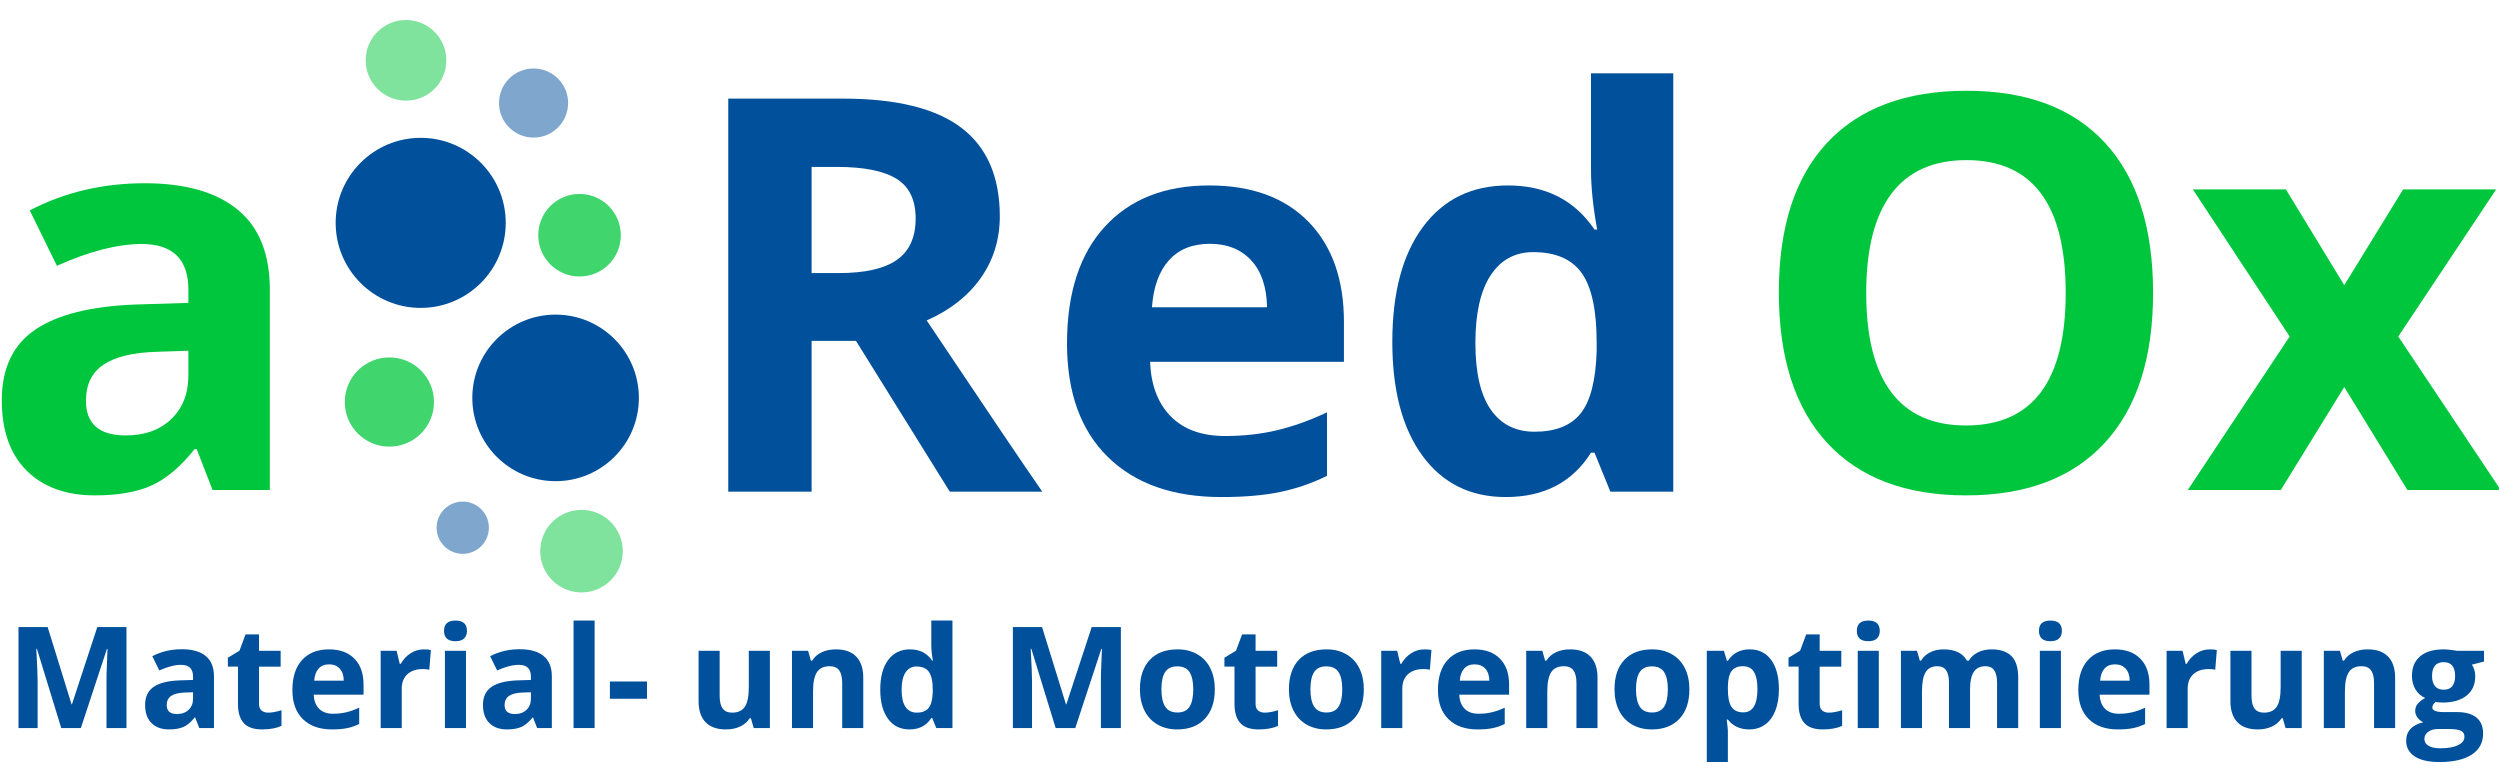 <?xml version="1.0" encoding="UTF-8" standalone="no"?><!DOCTYPE svg PUBLIC "-//W3C//DTD SVG 1.1//EN" "http://www.w3.org/Graphics/SVG/1.1/DTD/svg11.dtd"><svg width="100%" height="100%" viewBox="0 0 1332 417" version="1.1" xmlns="http://www.w3.org/2000/svg" xmlns:xlink="http://www.w3.org/1999/xlink" xml:space="preserve" xmlns:serif="http://www.serif.com/" style="fill-rule:evenodd;clip-rule:evenodd;stroke-linejoin:round;stroke-miterlimit:2;"><rect id="ArtBoard1" x="0" y="0" width="1331.42" height="416.667" style="fill:none;"/><clipPath id="_clip1"><rect x="0" y="0" width="1331.42" height="416.667"/></clipPath><g clip-path="url(#_clip1)"><g><g><path d="M113.258,261.074l-8.451,-21.773l-1.146,0c-7.354,9.263 -14.922,15.685 -22.705,19.266c-7.783,3.581 -17.929,5.372 -30.439,5.372c-15.375,0 -27.479,-4.393 -36.312,-13.179c-8.834,-8.785 -13.25,-21.295 -13.25,-37.53c0,-16.998 5.944,-29.532 17.833,-37.601c11.89,-8.07 29.819,-12.534 53.789,-13.394l27.789,-0.859l0,-7.019c0,-16.234 -8.308,-24.352 -24.924,-24.352c-12.797,0 -27.838,3.868 -45.122,11.603l-14.468,-29.508c18.431,-9.645 38.867,-14.468 61.308,-14.468c21.487,0 37.96,4.68 49.42,14.038c11.459,9.359 17.189,23.588 17.189,42.687l0,106.717l-30.511,0Zm-12.892,-74.201l-16.903,0.573c-12.701,0.382 -22.155,2.674 -28.362,6.876c-6.207,4.202 -9.311,10.6 -9.311,19.195c0,12.319 7.067,18.478 21.2,18.478c10.123,0 18.216,-2.912 24.28,-8.738c6.064,-5.825 9.096,-13.56 9.096,-23.205l0,-13.179Z" style="fill:#00c63d;fill-rule:nonzero;"/><path d="M432.424,145.506l14.325,0c14.038,0 24.399,-2.34 31.084,-7.019c6.685,-4.679 10.027,-12.033 10.027,-22.06c0,-9.931 -3.414,-16.998 -10.242,-21.2c-6.828,-4.202 -17.404,-6.303 -31.729,-6.303l-13.465,0l0,56.582Zm0,36.097l0,80.36l-44.405,0l0,-209.423l61.022,0c28.458,0 49.515,5.181 63.17,15.542c13.656,10.362 20.484,26.095 20.484,47.199c0,12.319 -3.39,23.277 -10.17,32.875c-6.78,9.597 -16.378,17.117 -28.792,22.561c31.514,47.079 52.045,77.495 61.595,91.246l-49.276,0l-49.992,-80.36l-23.636,0Z" style="fill:#00509c;fill-rule:nonzero;"/><path d="M644.569,129.892c-9.263,0 -16.521,2.937 -21.773,8.81c-5.252,5.873 -8.261,14.205 -9.024,24.996l61.308,0c-0.191,-10.791 -3.008,-19.123 -8.451,-24.996c-5.444,-5.873 -12.797,-8.81 -22.06,-8.81Zm6.159,134.936c-25.783,0 -45.933,-7.114 -60.449,-21.343c-14.515,-14.229 -21.773,-34.379 -21.773,-60.449c0,-26.835 6.709,-47.581 20.126,-62.24c13.417,-14.658 31.967,-21.988 55.651,-21.988c22.632,0 40.251,6.446 52.857,19.338c12.605,12.892 18.908,30.702 18.908,53.43l0,21.2l-103.279,0c0.477,12.415 4.154,22.108 11.03,29.079c6.875,6.971 16.52,10.457 28.935,10.457c9.645,0 18.765,-1.003 27.36,-3.008c8.594,-2.006 17.571,-5.205 26.929,-9.598l0,33.806c-7.639,3.82 -15.804,6.661 -24.494,8.523c-8.69,1.862 -19.291,2.793 -31.801,2.793Z" style="fill:#00509c;fill-rule:nonzero;"/><path d="M802.281,264.828c-18.813,0 -33.591,-7.305 -44.334,-21.916c-10.744,-14.611 -16.115,-34.856 -16.115,-60.736c0,-26.261 5.467,-46.721 16.401,-61.38c10.934,-14.658 25.999,-21.988 45.194,-21.988c20.149,0 35.524,7.831 46.124,23.492l1.433,0c-2.197,-11.937 -3.295,-22.585 -3.295,-31.943l0,-51.282l43.833,0l0,222.888l-33.519,0l-8.452,-20.77l-1.862,0c-9.931,15.757 -25.068,23.635 -45.408,23.635Zm15.327,-34.808c11.173,0 19.362,-3.247 24.566,-9.741c5.205,-6.493 8.046,-17.523 8.523,-33.089l0,-4.727c0,-17.19 -2.65,-29.508 -7.95,-36.957c-5.3,-7.449 -13.918,-11.173 -25.855,-11.173c-9.741,0 -17.309,4.13 -22.705,12.39c-5.395,8.261 -8.093,20.269 -8.093,36.026c0,15.757 2.722,27.575 8.165,35.453c5.443,7.879 13.226,11.818 23.349,11.818Z" style="fill:#00509c;fill-rule:nonzero;"/><path d="M1147.16,156.076c0,34.665 -8.595,61.308 -25.784,79.93c-17.189,18.622 -41.827,27.933 -73.914,27.933c-32.086,0 -56.724,-9.311 -73.914,-27.933c-17.189,-18.622 -25.784,-45.361 -25.784,-80.217c0,-34.856 8.619,-61.475 25.856,-79.858c17.237,-18.383 41.947,-27.575 74.129,-27.575c32.182,0 56.796,9.263 73.842,27.79c17.046,18.526 25.569,45.169 25.569,79.93Zm-152.841,0c0,23.396 4.44,41.015 13.321,52.857c8.881,11.841 22.155,17.762 39.822,17.762c35.429,0 53.144,-23.54 53.144,-70.619c0,-47.175 -17.619,-70.763 -52.857,-70.763c-17.667,0 -30.989,5.945 -39.965,17.834c-8.977,11.889 -13.465,29.532 -13.465,52.929Z" style="fill:#00c63e;fill-rule:nonzero;"/><path d="M1219.93,179.281l-51.568,-78.354l49.563,0l31.084,50.995l31.37,-50.995l49.563,0l-52.141,78.354l54.576,81.793l-49.706,0l-33.662,-54.863l-33.806,54.863l-49.562,0l54.289,-81.793Z" style="fill:#00c63e;fill-rule:nonzero;"/></g><g><path d="M32.632,387.903l-12.956,-42.216l-0.331,0c0.466,8.588 0.699,14.318 0.699,17.188l0,25.028l-10.195,0l0,-53.81l15.532,0l12.735,41.149l0.221,0l13.508,-41.149l15.532,0l0,53.81l-10.637,0l0,-25.469c0,-1.203 0.018,-2.589 0.055,-4.159c0.037,-1.571 0.202,-5.742 0.497,-12.514l-0.331,0l-13.876,42.142l-10.453,0Z" style="fill:#00509c;fill-rule:nonzero;"/><path d="M106.17,387.903l-2.172,-5.594l-0.294,0c-1.889,2.38 -3.834,4.03 -5.834,4.95c-2,0.92 -4.607,1.38 -7.821,1.38c-3.951,0 -7.061,-1.128 -9.33,-3.386c-2.27,-2.257 -3.405,-5.471 -3.405,-9.643c0,-4.367 1.528,-7.588 4.582,-9.661c3.055,-2.074 7.662,-3.221 13.821,-3.442l7.14,-0.22l0,-1.804c0,-4.171 -2.134,-6.257 -6.404,-6.257c-3.288,0 -7.152,0.994 -11.594,2.981l-3.717,-7.582c4.736,-2.478 9.987,-3.717 15.753,-3.717c5.521,0 9.753,1.202 12.698,3.607c2.944,2.405 4.417,6.061 4.417,10.968l0,27.42l-7.84,0Zm-3.313,-19.065l-4.343,0.147c-3.263,0.098 -5.692,0.687 -7.287,1.767c-1.595,1.079 -2.393,2.723 -2.393,4.932c0,3.165 1.816,4.748 5.448,4.748c2.601,0 4.68,-0.749 6.238,-2.245c1.558,-1.497 2.337,-3.485 2.337,-5.963l0,-3.386Z" style="fill:#00509c;fill-rule:nonzero;"/><path d="M142.902,379.696c1.963,0 4.319,-0.43 7.067,-1.289l0,8.355c-2.797,1.252 -6.233,1.877 -10.306,1.877c-4.49,0 -7.76,-1.134 -9.809,-3.404c-2.048,-2.27 -3.073,-5.674 -3.073,-10.214l0,-19.838l-5.374,0l0,-4.748l6.184,-3.754l3.239,-8.686l7.177,0l0,8.759l11.52,0l0,8.429l-11.52,0l0,19.838c0,1.595 0.448,2.773 1.343,3.534c0.896,0.76 2.08,1.141 3.552,1.141Z" style="fill:#00509c;fill-rule:nonzero;"/><path d="M175.328,353.968c-2.38,0 -4.245,0.755 -5.595,2.264c-1.349,1.509 -2.122,3.65 -2.318,6.423l15.753,0c-0.049,-2.773 -0.773,-4.914 -2.172,-6.423c-1.399,-1.509 -3.288,-2.264 -5.668,-2.264Zm1.583,34.671c-6.625,0 -11.803,-1.828 -15.532,-5.484c-3.73,-3.656 -5.595,-8.833 -5.595,-15.532c0,-6.895 1.724,-12.225 5.171,-15.992c3.448,-3.766 8.214,-5.649 14.299,-5.649c5.816,0 10.343,1.656 13.582,4.968c3.239,3.313 4.858,7.889 4.858,13.729l0,5.447l-26.537,0c0.123,3.19 1.067,5.68 2.834,7.472c1.767,1.791 4.245,2.687 7.435,2.687c2.478,0 4.821,-0.258 7.03,-0.773c2.208,-0.516 4.515,-1.338 6.919,-2.466l0,8.686c-1.963,0.981 -4.061,1.711 -6.294,2.19c-2.232,0.478 -4.956,0.717 -8.17,0.717Z" style="fill:#00509c;fill-rule:nonzero;"/><path d="M225.789,345.982c1.521,0 2.785,0.11 3.791,0.331l-0.847,10.526c-0.908,-0.245 -2.012,-0.368 -3.312,-0.368c-3.583,0 -6.374,0.92 -8.374,2.761c-1.999,1.84 -2.999,4.416 -2.999,7.729l0,20.942l-11.226,0l0,-41.149l8.502,0l1.656,6.92l0.552,0c1.276,-2.307 3,-4.165 5.172,-5.576c2.171,-1.411 4.533,-2.116 7.085,-2.116Z" style="fill:#00509c;fill-rule:nonzero;"/><path d="M236.573,336.118c0,-3.656 2.036,-5.484 6.11,-5.484c4.073,0 6.109,1.828 6.109,5.484c0,1.742 -0.509,3.097 -1.527,4.067c-1.018,0.969 -2.546,1.453 -4.582,1.453c-4.074,0 -6.11,-1.84 -6.11,-5.52Zm11.704,51.785l-11.226,0l0,-41.149l11.226,0l0,41.149Z" style="fill:#00509c;fill-rule:nonzero;"/><path d="M286.187,387.903l-2.172,-5.594l-0.294,0c-1.889,2.38 -3.834,4.03 -5.834,4.95c-2,0.92 -4.607,1.38 -7.821,1.38c-3.95,0 -7.061,-1.128 -9.33,-3.386c-2.27,-2.257 -3.405,-5.471 -3.405,-9.643c0,-4.367 1.528,-7.588 4.583,-9.661c3.054,-2.074 7.661,-3.221 13.82,-3.442l7.14,-0.22l0,-1.804c0,-4.171 -2.134,-6.257 -6.404,-6.257c-3.288,0 -7.152,0.994 -11.594,2.981l-3.717,-7.582c4.736,-2.478 9.987,-3.717 15.753,-3.717c5.521,0 9.753,1.202 12.698,3.607c2.944,2.405 4.417,6.061 4.417,10.968l0,27.42l-7.84,0Zm-3.313,-19.065l-4.343,0.147c-3.263,0.098 -5.692,0.687 -7.287,1.767c-1.595,1.079 -2.393,2.723 -2.393,4.932c0,3.165 1.816,4.748 5.448,4.748c2.601,0 4.68,-0.749 6.238,-2.245c1.558,-1.497 2.337,-3.485 2.337,-5.963l0,-3.386Z" style="fill:#00509c;fill-rule:nonzero;"/><rect x="305.584" y="330.634" width="11.226" height="57.27" style="fill:#00509c;fill-rule:nonzero;"/><rect x="324.943" y="363.096" width="19.765" height="9.201" style="fill:#00509c;fill-rule:nonzero;"/><path d="M401.573,387.903l-1.509,-5.263l-0.589,0c-1.202,1.914 -2.908,3.392 -5.116,4.435c-2.208,1.043 -4.723,1.564 -7.545,1.564c-4.834,0 -8.478,-1.294 -10.931,-3.883c-2.454,-2.588 -3.681,-6.312 -3.681,-11.17l0,-26.832l11.226,0l0,24.035c0,2.969 0.527,5.195 1.582,6.68c1.056,1.484 2.736,2.227 5.043,2.227c3.141,0 5.41,-1.049 6.809,-3.147c1.399,-2.098 2.098,-5.576 2.098,-10.435l0,-19.36l11.226,0l0,41.149l-8.613,0Z" style="fill:#00509c;fill-rule:nonzero;"/><path d="M459.947,387.903l-11.226,0l0,-24.034c0,-2.969 -0.527,-5.196 -1.582,-6.68c-1.055,-1.485 -2.736,-2.227 -5.043,-2.227c-3.141,0 -5.41,1.049 -6.809,3.147c-1.398,2.098 -2.098,5.576 -2.098,10.434l0,19.36l-11.226,0l0,-41.149l8.576,0l1.509,5.264l0.626,0c1.251,-1.988 2.975,-3.491 5.171,-4.509c2.196,-1.018 4.693,-1.527 7.49,-1.527c4.785,0 8.416,1.294 10.895,3.883c2.478,2.588 3.717,6.324 3.717,11.207l0,26.831Z" style="fill:#00509c;fill-rule:nonzero;"/><path d="M484.533,388.639c-4.834,0 -8.631,-1.877 -11.391,-5.631c-2.761,-3.754 -4.141,-8.956 -4.141,-15.605c0,-6.748 1.405,-12.005 4.215,-15.772c2.809,-3.766 6.68,-5.649 11.612,-5.649c5.177,0 9.128,2.012 11.851,6.036l0.368,0c-0.564,-3.067 -0.846,-5.803 -0.846,-8.208l0,-13.176l11.262,0l0,57.269l-8.612,0l-2.172,-5.337l-0.478,0c-2.552,4.049 -6.441,6.073 -11.668,6.073Zm3.938,-8.943c2.871,0 4.975,-0.835 6.313,-2.503c1.337,-1.669 2.067,-4.503 2.19,-8.502l0,-1.215c0,-4.417 -0.681,-7.582 -2.043,-9.496c-1.362,-1.914 -3.576,-2.871 -6.644,-2.871c-2.502,0 -4.447,1.062 -5.833,3.184c-1.387,2.123 -2.08,5.208 -2.08,9.257c0,4.048 0.7,7.085 2.098,9.109c1.399,2.024 3.399,3.037 5.999,3.037Z" style="fill:#00509c;fill-rule:nonzero;"/><path d="M562.451,387.903l-12.956,-42.216l-0.331,0c0.466,8.588 0.7,14.318 0.7,17.188l0,25.028l-10.196,0l0,-53.81l15.532,0l12.735,41.149l0.221,0l13.508,-41.149l15.532,0l0,53.81l-10.637,0l0,-25.469c0,-1.203 0.018,-2.589 0.055,-4.159c0.037,-1.571 0.203,-5.742 0.497,-12.514l-0.331,0l-13.876,42.142l-10.453,0Z" style="fill:#00509c;fill-rule:nonzero;"/><path d="M618.801,367.255c0,4.073 0.668,7.153 2.006,9.239c1.337,2.085 3.515,3.128 6.533,3.128c2.993,0 5.146,-1.037 6.459,-3.11c1.313,-2.073 1.969,-5.159 1.969,-9.257c0,-4.073 -0.662,-7.128 -1.987,-9.164c-1.325,-2.037 -3.497,-3.055 -6.515,-3.055c-2.993,0 -5.153,1.012 -6.478,3.036c-1.325,2.025 -1.987,5.086 -1.987,9.183Zm28.451,0c0,6.699 -1.767,11.938 -5.3,15.716c-3.534,3.779 -8.453,5.668 -14.76,5.668c-3.95,0 -7.434,-0.864 -10.452,-2.594c-3.018,-1.73 -5.337,-4.215 -6.957,-7.454c-1.619,-3.238 -2.429,-7.017 -2.429,-11.336c0,-6.723 1.755,-11.949 5.263,-15.679c3.509,-3.73 8.441,-5.594 14.796,-5.594c3.951,0 7.435,0.858 10.453,2.576c3.018,1.718 5.337,4.184 6.956,7.398c1.62,3.214 2.43,6.981 2.43,11.299Z" style="fill:#00509c;fill-rule:nonzero;"/><path d="M673.862,379.696c1.963,0 4.319,-0.43 7.067,-1.289l0,8.355c-2.797,1.252 -6.233,1.877 -10.306,1.877c-4.49,0 -7.76,-1.134 -9.808,-3.404c-2.049,-2.27 -3.074,-5.674 -3.074,-10.214l0,-19.838l-5.373,0l0,-4.748l6.183,-3.754l3.239,-8.686l7.177,0l0,8.759l11.52,0l0,8.429l-11.52,0l0,19.838c0,1.595 0.448,2.773 1.343,3.534c0.896,0.76 2.08,1.141 3.552,1.141Z" style="fill:#00509c;fill-rule:nonzero;"/><path d="M698.191,367.255c0,4.073 0.668,7.153 2.006,9.239c1.337,2.085 3.515,3.128 6.533,3.128c2.993,0 5.146,-1.037 6.459,-3.11c1.313,-2.073 1.969,-5.159 1.969,-9.257c0,-4.073 -0.662,-7.128 -1.987,-9.164c-1.325,-2.037 -3.497,-3.055 -6.515,-3.055c-2.993,0 -5.153,1.012 -6.478,3.036c-1.325,2.025 -1.987,5.086 -1.987,9.183Zm28.451,0c0,6.699 -1.767,11.938 -5.3,15.716c-3.534,3.779 -8.453,5.668 -14.759,5.668c-3.951,0 -7.435,-0.864 -10.453,-2.594c-3.018,-1.73 -5.337,-4.215 -6.957,-7.454c-1.619,-3.238 -2.429,-7.017 -2.429,-11.336c0,-6.723 1.755,-11.949 5.263,-15.679c3.509,-3.73 8.441,-5.594 14.796,-5.594c3.951,0 7.435,0.858 10.453,2.576c3.018,1.718 5.337,4.184 6.956,7.398c1.62,3.214 2.43,6.981 2.43,11.299Z" style="fill:#00509c;fill-rule:nonzero;"/><path d="M758.884,345.982c1.521,0 2.785,0.11 3.791,0.331l-0.847,10.526c-0.908,-0.245 -2.012,-0.368 -3.313,-0.368c-3.582,0 -6.373,0.92 -8.373,2.761c-2,1.84 -3,4.416 -3,7.729l0,20.942l-11.225,0l0,-41.149l8.502,0l1.656,6.92l0.552,0c1.276,-2.307 3,-4.165 5.171,-5.576c2.172,-1.411 4.534,-2.116 7.086,-2.116Z" style="fill:#00509c;fill-rule:nonzero;"/><path d="M785.678,353.968c-2.38,0 -4.245,0.755 -5.594,2.264c-1.35,1.509 -2.123,3.65 -2.319,6.423l15.753,0c-0.049,-2.773 -0.773,-4.914 -2.172,-6.423c-1.398,-1.509 -3.288,-2.264 -5.668,-2.264Zm1.583,34.671c-6.625,0 -11.803,-1.828 -15.532,-5.484c-3.73,-3.656 -5.595,-8.833 -5.595,-15.532c0,-6.895 1.724,-12.225 5.171,-15.992c3.448,-3.766 8.214,-5.649 14.3,-5.649c5.815,0 10.342,1.656 13.581,4.968c3.239,3.313 4.858,7.889 4.858,13.729l0,5.447l-26.537,0c0.123,3.19 1.068,5.68 2.834,7.472c1.767,1.791 4.245,2.687 7.435,2.687c2.478,0 4.822,-0.258 7.03,-0.773c2.208,-0.516 4.515,-1.338 6.919,-2.466l0,8.686c-1.963,0.981 -4.06,1.711 -6.293,2.19c-2.233,0.478 -4.957,0.717 -8.171,0.717Z" style="fill:#00509c;fill-rule:nonzero;"/><path d="M851.156,387.903l-11.226,0l0,-24.034c0,-2.969 -0.528,-5.196 -1.583,-6.68c-1.055,-1.485 -2.736,-2.227 -5.042,-2.227c-3.141,0 -5.411,1.049 -6.809,3.147c-1.399,2.098 -2.098,5.576 -2.098,10.434l0,19.36l-11.226,0l0,-41.149l8.576,0l1.509,5.264l0.626,0c1.251,-1.988 2.975,-3.491 5.171,-4.509c2.196,-1.018 4.692,-1.527 7.49,-1.527c4.784,0 8.416,1.294 10.894,3.883c2.478,2.588 3.718,6.324 3.718,11.207l0,26.831Z" style="fill:#00509c;fill-rule:nonzero;"/><path d="M871.656,367.255c0,4.073 0.669,7.153 2.006,9.239c1.338,2.085 3.515,3.128 6.533,3.128c2.994,0 5.147,-1.037 6.46,-3.11c1.313,-2.073 1.969,-5.159 1.969,-9.257c0,-4.073 -0.663,-7.128 -1.988,-9.164c-1.325,-2.037 -3.496,-3.055 -6.514,-3.055c-2.994,0 -5.153,1.012 -6.478,3.036c-1.325,2.025 -1.988,5.086 -1.988,9.183Zm28.451,0c0,6.699 -1.766,11.938 -5.3,15.716c-3.533,3.779 -8.453,5.668 -14.759,5.668c-3.95,0 -7.435,-0.864 -10.453,-2.594c-3.018,-1.73 -5.337,-4.215 -6.956,-7.454c-1.619,-3.238 -2.429,-7.017 -2.429,-11.336c0,-6.723 1.754,-11.949 5.263,-15.679c3.509,-3.73 8.441,-5.594 14.796,-5.594c3.95,0 7.435,0.858 10.453,2.576c3.018,1.718 5.337,4.184 6.956,7.398c1.62,3.214 2.429,6.981 2.429,11.299Z" style="fill:#00509c;fill-rule:nonzero;"/><path d="M931.981,388.639c-4.834,0 -8.625,-1.754 -11.373,-5.263l-0.589,0c0.393,3.435 0.589,5.423 0.589,5.963l0,16.673l-11.226,0l0,-59.258l9.128,0l1.583,5.337l0.515,0c2.626,-4.073 6.515,-6.109 11.668,-6.109c4.858,0 8.661,1.877 11.409,5.631c2.749,3.754 4.123,8.968 4.123,15.642c0,4.392 -0.645,8.208 -1.933,11.447c-1.288,3.239 -3.122,5.705 -5.502,7.398c-2.38,1.693 -5.178,2.539 -8.392,2.539Zm-3.312,-33.677c-2.773,0 -4.797,0.853 -6.073,2.558c-1.276,1.705 -1.939,4.521 -1.988,8.447l0,1.215c0,4.416 0.656,7.582 1.969,9.496c1.313,1.913 3.392,2.87 6.239,2.87c5.03,0 7.545,-4.146 7.545,-12.44c0,-4.049 -0.62,-7.085 -1.859,-9.109c-1.239,-2.025 -3.183,-3.037 -5.833,-3.037Z" style="fill:#00509c;fill-rule:nonzero;"/><path d="M974.418,379.696c1.963,0 4.319,-0.43 7.067,-1.289l0,8.355c-2.797,1.252 -6.233,1.877 -10.306,1.877c-4.49,0 -7.76,-1.134 -9.808,-3.404c-2.049,-2.27 -3.074,-5.674 -3.074,-10.214l0,-19.838l-5.373,0l0,-4.748l6.183,-3.754l3.239,-8.686l7.177,0l0,8.759l11.52,0l0,8.429l-11.52,0l0,19.838c0,1.595 0.448,2.773 1.343,3.534c0.896,0.76 2.08,1.141 3.552,1.141Z" style="fill:#00509c;fill-rule:nonzero;"/><path d="M989.325,336.118c0,-3.656 2.036,-5.484 6.109,-5.484c4.073,0 6.11,1.828 6.11,5.484c0,1.742 -0.509,3.097 -1.527,4.067c-1.019,0.969 -2.546,1.453 -4.583,1.453c-4.073,0 -6.109,-1.84 -6.109,-5.52Zm11.704,51.785l-11.226,0l0,-41.149l11.226,0l0,41.149Z" style="fill:#00509c;fill-rule:nonzero;"/><path d="M1049.65,387.903l-11.226,0l0,-24.034c0,-2.969 -0.496,-5.196 -1.49,-6.68c-0.994,-1.485 -2.558,-2.227 -4.693,-2.227c-2.871,0 -4.956,1.055 -6.257,3.165c-1.3,2.111 -1.951,5.583 -1.951,10.416l0,19.36l-11.225,0l0,-41.149l8.575,0l1.509,5.264l0.626,0c1.104,-1.89 2.699,-3.368 4.785,-4.435c2.085,-1.068 4.478,-1.601 7.177,-1.601c6.159,0 10.33,2.012 12.514,6.036l0.994,0c1.104,-1.914 2.729,-3.399 4.876,-4.454c2.147,-1.055 4.57,-1.582 7.27,-1.582c4.662,0 8.189,1.196 10.581,3.588c2.393,2.392 3.589,6.226 3.589,11.502l0,26.831l-11.263,0l0,-24.034c0,-2.969 -0.497,-5.196 -1.49,-6.68c-0.994,-1.485 -2.558,-2.227 -4.693,-2.227c-2.748,0 -4.803,0.982 -6.165,2.945c-1.362,1.963 -2.043,5.079 -2.043,9.348l0,20.648Z" style="fill:#00509c;fill-rule:nonzero;"/><path d="M1086.35,336.118c0,-3.656 2.036,-5.484 6.109,-5.484c4.073,0 6.11,1.828 6.11,5.484c0,1.742 -0.509,3.097 -1.527,4.067c-1.019,0.969 -2.546,1.453 -4.583,1.453c-4.073,0 -6.109,-1.84 -6.109,-5.52Zm11.704,51.785l-11.226,0l0,-41.149l11.226,0l0,41.149Z" style="fill:#00509c;fill-rule:nonzero;"/><path d="M1126.87,353.968c-2.38,0 -4.245,0.755 -5.595,2.264c-1.349,1.509 -2.122,3.65 -2.319,6.423l15.753,0c-0.049,-2.773 -0.773,-4.914 -2.171,-6.423c-1.399,-1.509 -3.288,-2.264 -5.668,-2.264Zm1.582,34.671c-6.625,0 -11.802,-1.828 -15.532,-5.484c-3.729,-3.656 -5.594,-8.833 -5.594,-15.532c0,-6.895 1.724,-12.225 5.171,-15.992c3.448,-3.766 8.214,-5.649 14.299,-5.649c5.815,0 10.343,1.656 13.581,4.968c3.239,3.313 4.859,7.889 4.859,13.729l0,5.447l-26.537,0c0.123,3.19 1.067,5.68 2.834,7.472c1.767,1.791 4.245,2.687 7.435,2.687c2.478,0 4.821,-0.258 7.03,-0.773c2.208,-0.516 4.514,-1.338 6.919,-2.466l0,8.686c-1.963,0.981 -4.061,1.711 -6.294,2.19c-2.233,0.478 -4.956,0.717 -8.171,0.717Z" style="fill:#00509c;fill-rule:nonzero;"/><path d="M1177.33,345.982c1.522,0 2.785,0.11 3.791,0.331l-0.846,10.526c-0.908,-0.245 -2.012,-0.368 -3.313,-0.368c-3.582,0 -6.373,0.92 -8.373,2.761c-2,1.84 -3,4.416 -3,7.729l0,20.942l-11.225,0l0,-41.149l8.502,0l1.656,6.92l0.552,0c1.276,-2.307 3,-4.165 5.171,-5.576c2.172,-1.411 4.534,-2.116 7.085,-2.116Z" style="fill:#00509c;fill-rule:nonzero;"/><path d="M1217.74,387.903l-1.509,-5.263l-0.589,0c-1.202,1.914 -2.907,3.392 -5.116,4.435c-2.208,1.043 -4.723,1.564 -7.545,1.564c-4.834,0 -8.478,-1.294 -10.931,-3.883c-2.454,-2.588 -3.681,-6.312 -3.681,-11.17l0,-26.832l11.226,0l0,24.035c0,2.969 0.527,5.195 1.583,6.68c1.055,1.484 2.735,2.227 5.042,2.227c3.141,0 5.41,-1.049 6.809,-3.147c1.399,-2.098 2.098,-5.576 2.098,-10.435l0,-19.36l11.226,0l0,41.149l-8.613,0Z" style="fill:#00509c;fill-rule:nonzero;"/><path d="M1276.12,387.903l-11.226,0l0,-24.034c0,-2.969 -0.527,-5.196 -1.582,-6.68c-1.055,-1.485 -2.736,-2.227 -5.043,-2.227c-3.14,0 -5.41,1.049 -6.809,3.147c-1.398,2.098 -2.098,5.576 -2.098,10.434l0,19.36l-11.225,0l0,-41.149l8.575,0l1.509,5.264l0.626,0c1.251,-1.988 2.975,-3.491 5.171,-4.509c2.196,-1.018 4.693,-1.527 7.49,-1.527c4.785,0 8.416,1.294 10.895,3.883c2.478,2.588 3.717,6.324 3.717,11.207l0,26.831Z" style="fill:#00509c;fill-rule:nonzero;"/><path d="M1323.48,346.754l0,5.705l-6.441,1.657c1.178,1.84 1.767,3.901 1.767,6.183c0,4.417 -1.54,7.858 -4.619,10.324c-3.08,2.466 -7.355,3.699 -12.827,3.699l-2.024,-0.11l-1.657,-0.184c-1.153,0.883 -1.73,1.864 -1.73,2.944c0,1.619 2.062,2.429 6.184,2.429l6.993,0c4.515,0 7.956,0.969 10.324,2.908c2.368,1.938 3.552,4.785 3.552,8.539c0,4.809 -2.006,8.539 -6.018,11.189c-4.012,2.65 -9.772,3.975 -17.28,3.975c-5.742,0 -10.128,-1 -13.158,-3c-3.031,-2 -4.546,-4.803 -4.546,-8.41c0,-2.478 0.773,-4.552 2.319,-6.22c1.546,-1.669 3.815,-2.859 6.809,-3.57c-1.153,-0.491 -2.159,-1.295 -3.018,-2.411c-0.859,-1.117 -1.288,-2.3 -1.288,-3.552c0,-1.57 0.454,-2.877 1.361,-3.92c0.908,-1.043 2.221,-2.067 3.939,-3.073c-2.16,-0.932 -3.871,-2.429 -5.135,-4.49c-1.263,-2.061 -1.895,-4.491 -1.895,-7.288c0,-4.49 1.46,-7.962 4.38,-10.416c2.92,-2.454 7.091,-3.68 12.514,-3.68c1.153,0 2.521,0.104 4.103,0.312c1.583,0.209 2.595,0.362 3.037,0.46l14.354,0Zm-31.763,46.965c0,1.545 0.742,2.76 2.227,3.643c1.484,0.884 3.564,1.325 6.238,1.325c4.024,0 7.177,-0.552 9.459,-1.656c2.282,-1.104 3.423,-2.613 3.423,-4.527c0,-1.546 -0.675,-2.613 -2.024,-3.202c-1.35,-0.589 -3.435,-0.883 -6.257,-0.883l-5.815,0c-2.062,0 -3.785,0.484 -5.172,1.453c-1.386,0.97 -2.079,2.252 -2.079,3.847Zm4.085,-33.494c0,2.233 0.509,4 1.528,5.3c1.018,1.301 2.57,1.951 4.656,1.951c2.11,0 3.656,-0.65 4.637,-1.951c0.982,-1.3 1.472,-3.067 1.472,-5.3c0,-4.956 -2.036,-7.434 -6.109,-7.434c-4.123,0 -6.184,2.478 -6.184,7.434Z" style="fill:#00509c;fill-rule:nonzero;"/></g><g><circle cx="246.548" cy="281.162" r="13.924" style="fill:#00509c;fill-opacity:0.5;"/><circle cx="284.279" cy="54.897" r="18.412" style="fill:#00509c;fill-opacity:0.5;"/><circle cx="207.467" cy="214.196" r="23.767" style="fill:#00c63d;fill-opacity:0.75;"/><circle cx="308.779" cy="125.324" r="21.995" style="fill:#00c63d;fill-opacity:0.75;"/><circle cx="224.147" cy="118.744" r="45.304" style="fill:#00509c;"/><circle cx="296.025" cy="211.999" r="44.372" style="fill:#00509c;"/><circle cx="216.316" cy="32.14" r="21.485" style="fill:#00c63d;fill-opacity:0.5;"/><circle cx="309.823" cy="293.65" r="21.995" style="fill:#00c63d;fill-opacity:0.5;"/></g></g></g></svg>